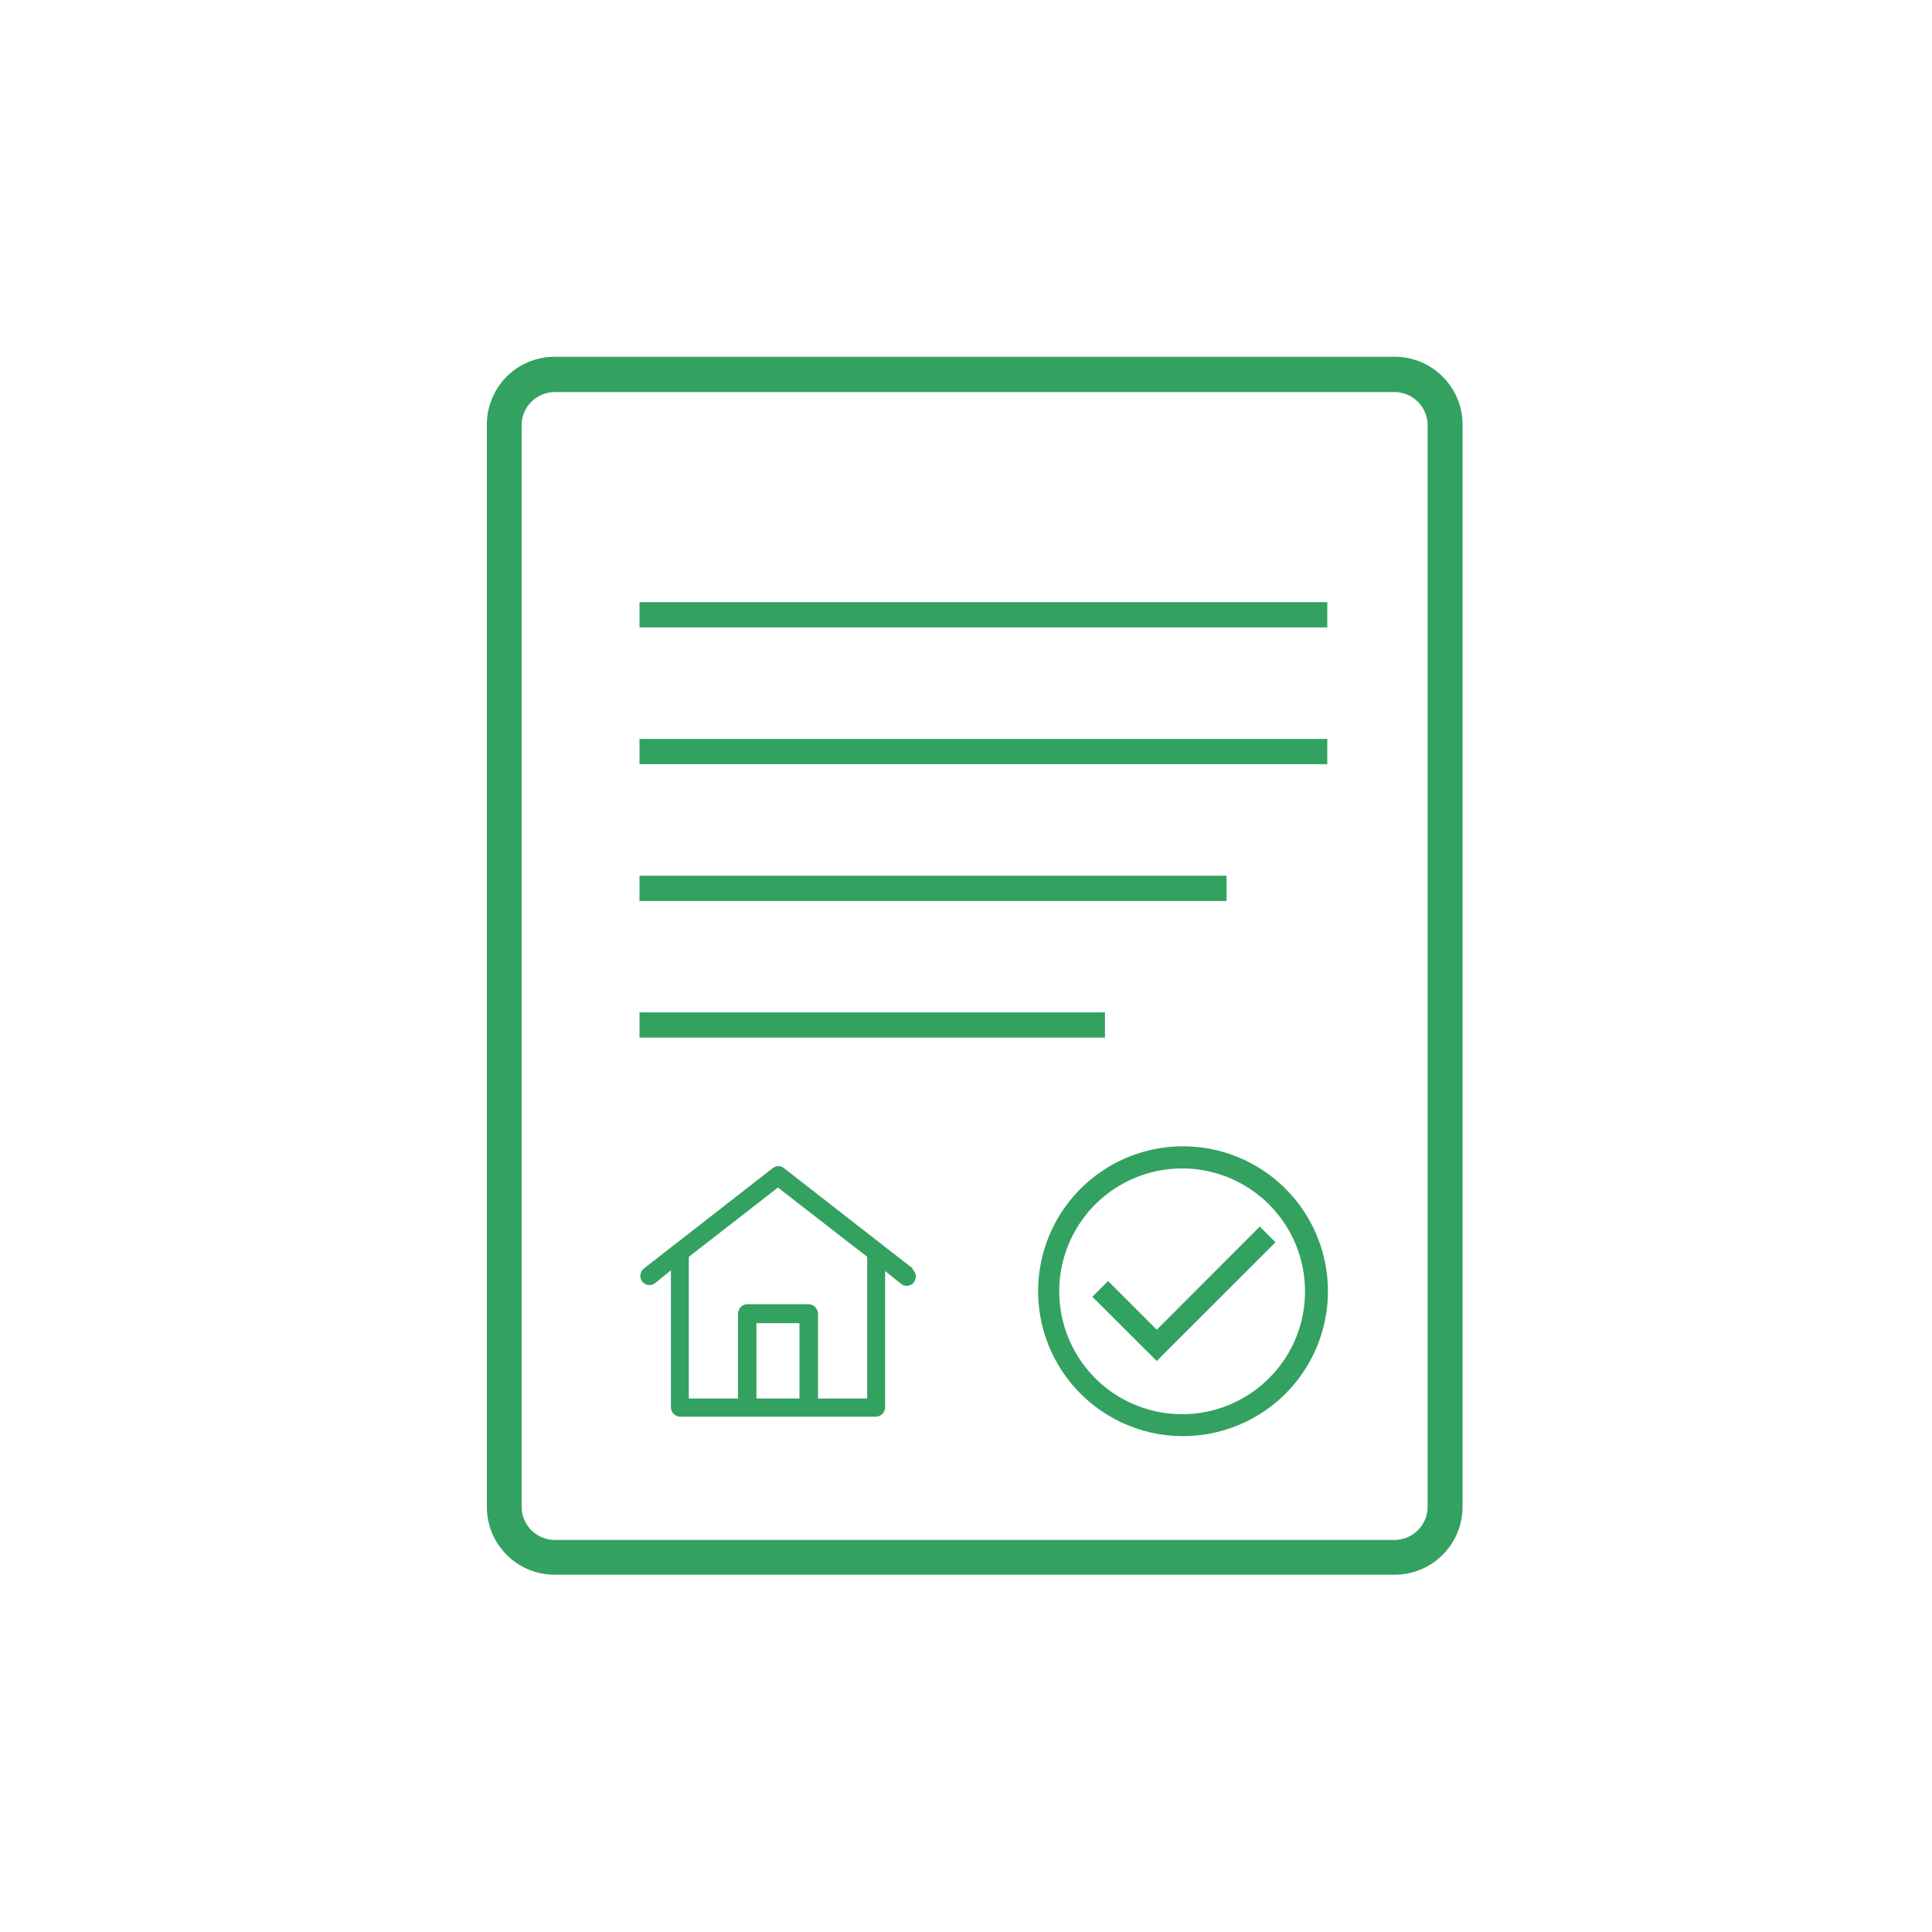 <svg xmlns="http://www.w3.org/2000/svg" width="150" height="150" viewBox="0 0 150 150"><defs><style>.cls-1{fill:#fff;}.cls-2{fill:#33a160;}</style></defs><title>アセット 66</title><g id="レイヤー_2" data-name="レイヤー 2"><g id="レイアウト"><rect class="cls-1" width="150" height="150"/><path class="cls-2" d="M70.86,98.48l-10-7.79a.67.67,0,0,0-.47-.15.7.7,0,0,0-.39.15l-10,7.79a.74.74,0,0,0-.15,1,.71.71,0,0,0,1,.15h0l1.24-1v10.63a.73.73,0,0,0,.72.73H68a.73.73,0,0,0,.72-.73V98.68l1.24,1a.7.7,0,0,0,1-.13.73.73,0,0,0-.12-1Zm-8.79,10.1H58.73v-5.85h3.34Zm5.26,0H63.51V102a.76.76,0,0,0-.72-.74H57.94a.75.75,0,0,0-.64.74v6.58H53.48v-11l6.92-5.38,6.93,5.38Z"/><path class="cls-2" d="M112,29.24a5.24,5.24,0,0,0-3.72-1.54H43.06A5.26,5.26,0,0,0,37.8,33V117a5.26,5.26,0,0,0,5.26,5.26h65.22a5.27,5.27,0,0,0,5.27-5.26V33A5.23,5.23,0,0,0,112,29.24ZM110.84,33V117a2.58,2.58,0,0,1-2.56,2.56H43.06A2.58,2.58,0,0,1,40.5,117V33a2.58,2.58,0,0,1,2.56-2.56h65.22A2.58,2.58,0,0,1,110.84,33Z"/><rect class="cls-2" x="49.65" y="46.75" width="53.4" height="1.96"/><rect class="cls-2" x="49.65" y="57.37" width="53.4" height="1.96"/><rect class="cls-2" x="49.65" y="67.99" width="45.58" height="1.96"/><rect class="cls-2" x="49.65" y="78.6" width="36.14" height="1.96"/><path class="cls-2" d="M91.8,89a11.25,11.25,0,1,0,8,3.29A11.25,11.25,0,0,0,91.8,89Zm6.73,18a9.54,9.54,0,1,1,2.79-6.74A9.49,9.49,0,0,1,98.53,107Z"/><polygon class="cls-2" points="89.81 103.24 86.03 99.46 84.81 100.68 89.2 105.06 89.81 105.67 90.41 105.06 99.03 96.45 97.81 95.23 89.81 103.24"/></g></g></svg>